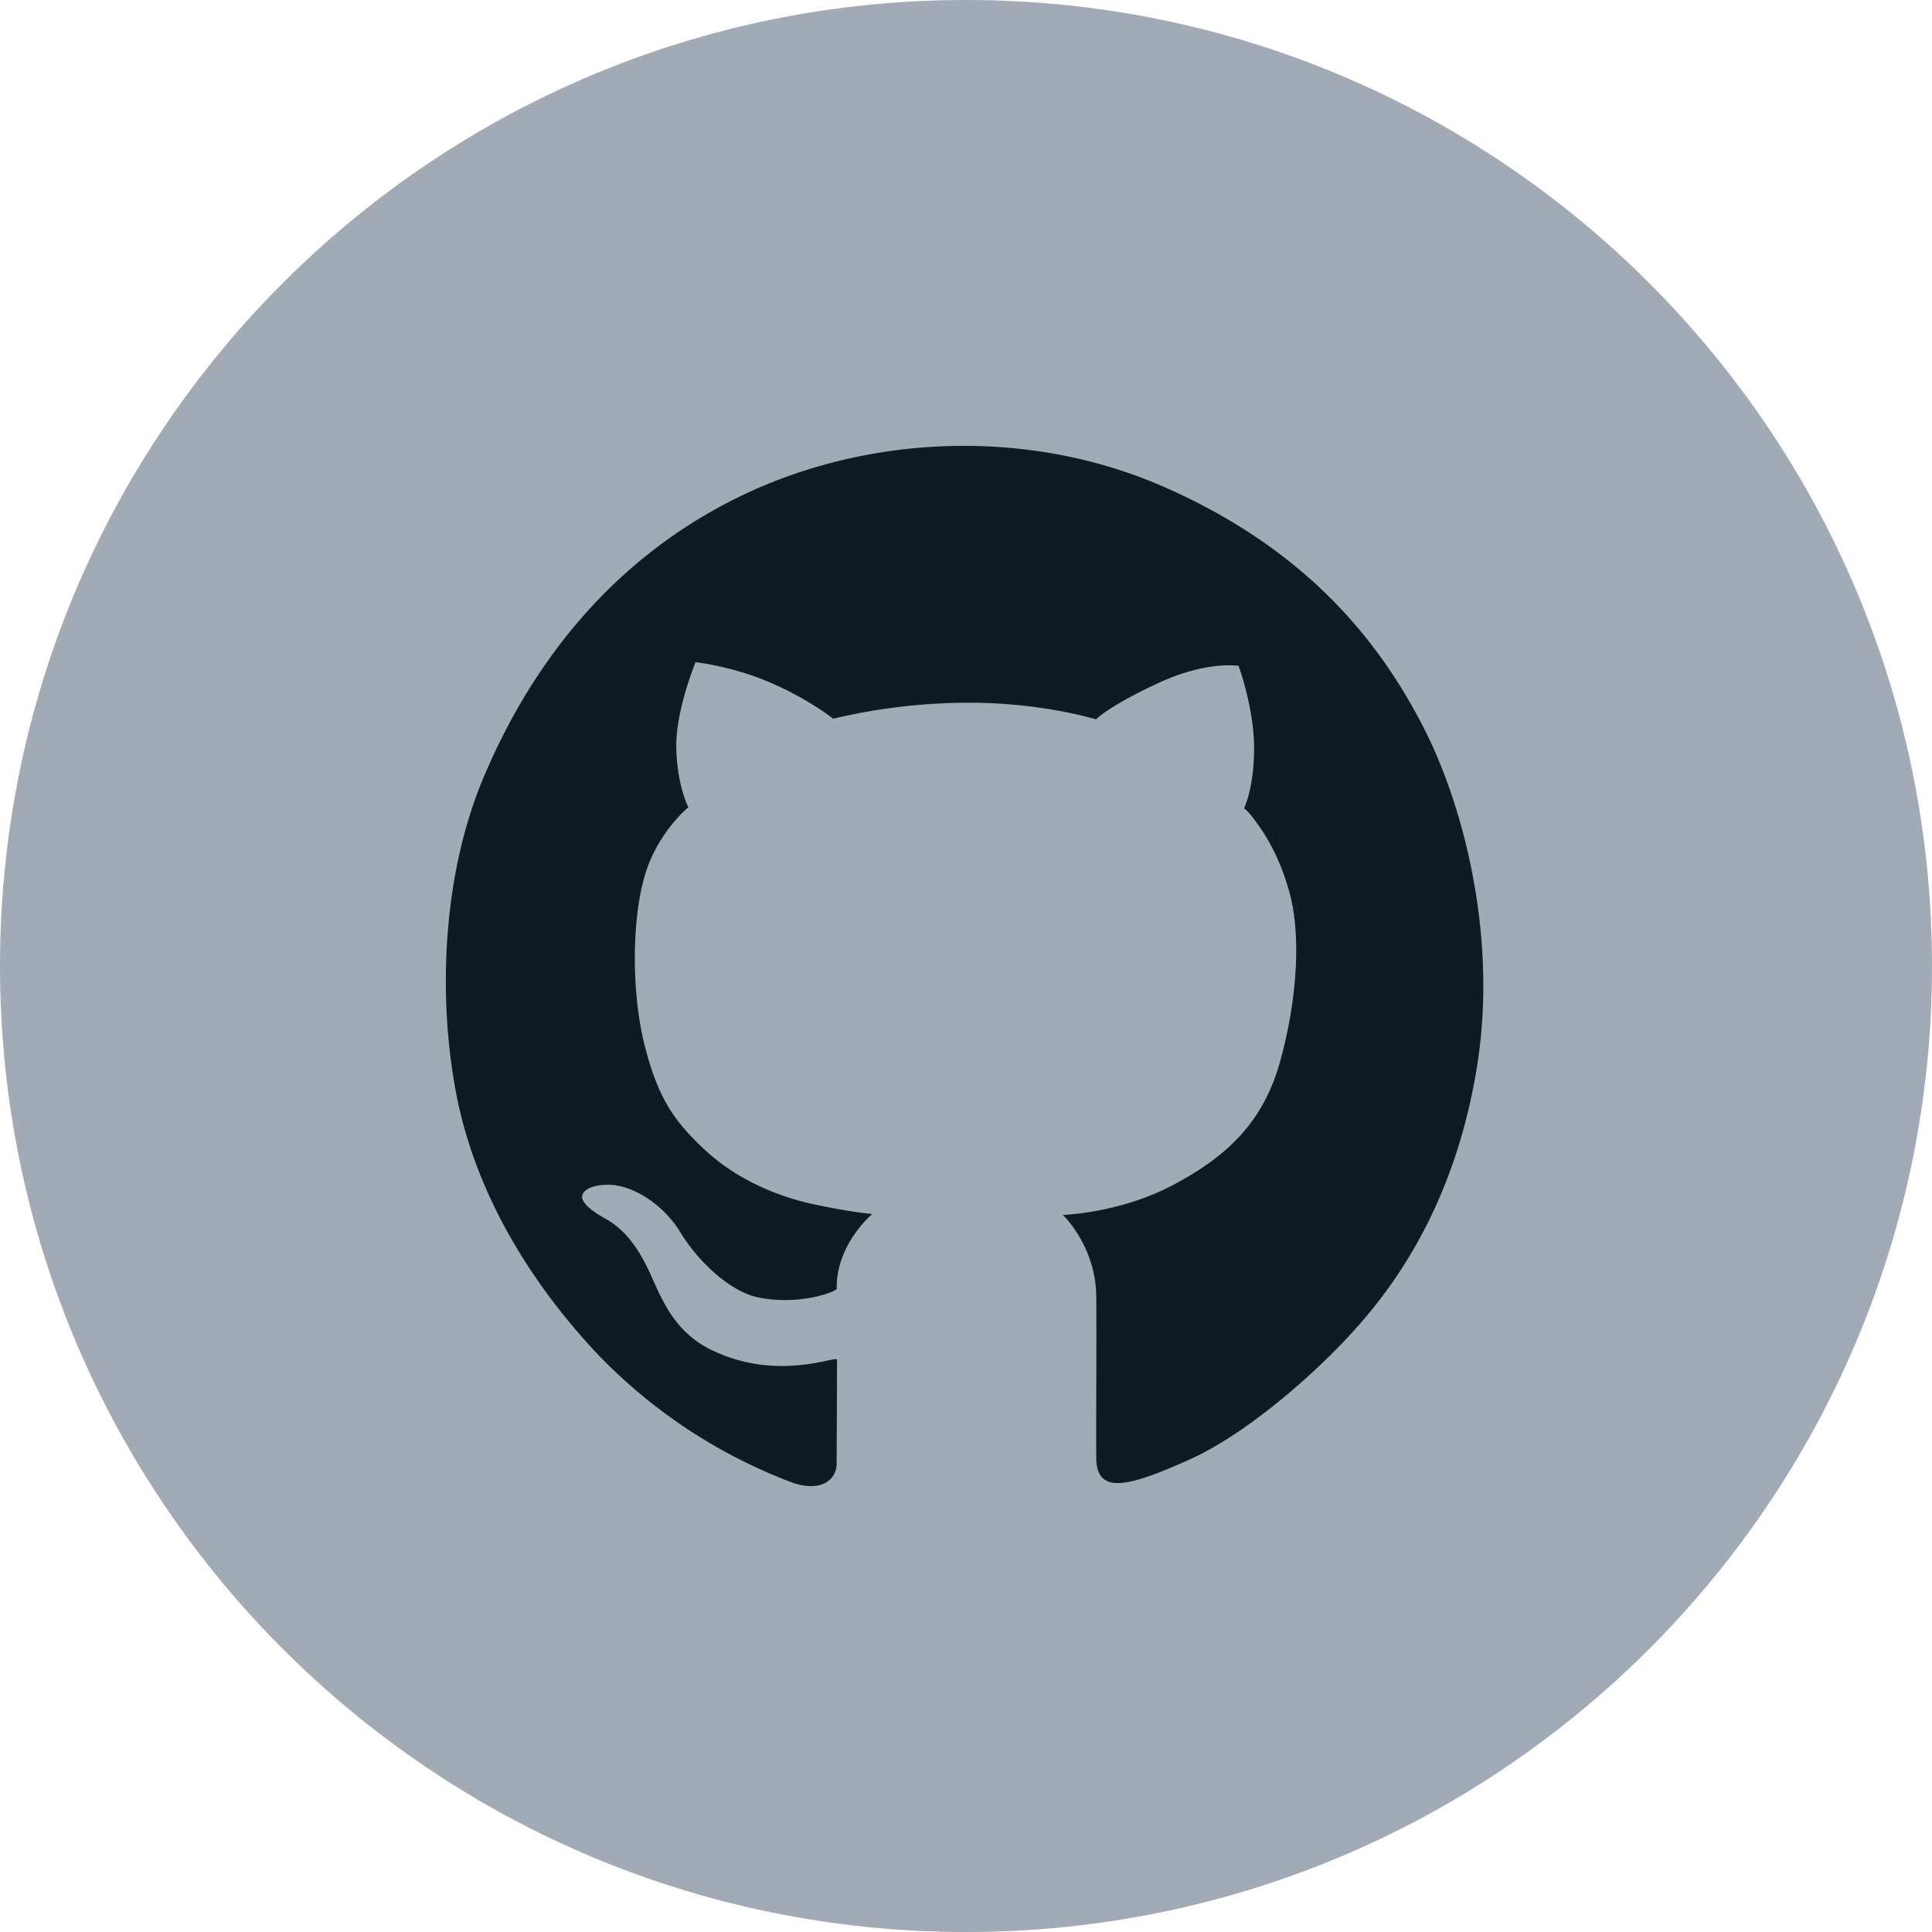 <svg width="26" height="26" fill="none" xmlns="http://www.w3.org/2000/svg"><path d="M13 26c7.18 0 13-5.82 13-13S20.18 0 13 0 0 5.82 0 13s5.82 13 13 13z" fill="#A1AAB5"/><path fill-rule="evenodd" clip-rule="evenodd" d="M11.74 16.337s-.49.404-.48 1.007c0 .035-.498.233-1.065.114-.374-.079-.804-.488-1.034-.866-.225-.378-.634-.634-.944-.647-.226-.009-.379.062-.383.159 0 .088.127.193.302.29.221.119.43.33.625.77.166.37.34.796.869 1.029.88.396 1.634.04 1.634.106 0 .62-.005 1.27-.005 1.399 0 .21-.204.395-.608.25a7.102 7.102 0 0 1-2.6-1.715c-.992-1.052-1.677-2.27-1.915-3.533-.239-1.267-.187-2.872.349-4.183.54-1.307 1.519-2.816 3.29-3.744 1.765-.928 4.034-1.051 5.931-.202 1.898.844 2.847 2.067 3.418 3.154.574 1.087 1.034 2.886.753 4.628s-1.017 2.824-1.575 3.462c-.553.633-1.515 1.482-2.31 1.834-.796.356-1.235.475-1.239-.026-.004-.497.005-1.478 0-2.169-.004-.686-.45-1.104-.45-1.104s.757-.022 1.471-.396c.716-.378 1.23-.836 1.46-1.694.234-.857.272-1.715.115-2.265-.153-.546-.379-.845-.477-.977-.097-.127-.131-.14-.131-.14s.136-.264.136-.81c0-.541-.209-1.108-.209-1.108s-.438-.07-1.09.237c-.655.304-.829.484-.829.484s-.732-.229-1.736-.224a7.932 7.932 0 0 0-1.8.215s-.337-.268-.843-.484c-.502-.22-1.009-.277-1.009-.277s-.272.656-.26 1.162c.014.51.163.791.163.791s-.422.339-.592.937c-.17.598-.174 1.566.004 2.27.18.708.396 1.016.805 1.399.404.378.932.62 1.463.735.532.114.796.132.796.132z" fill="#111923"/></svg>